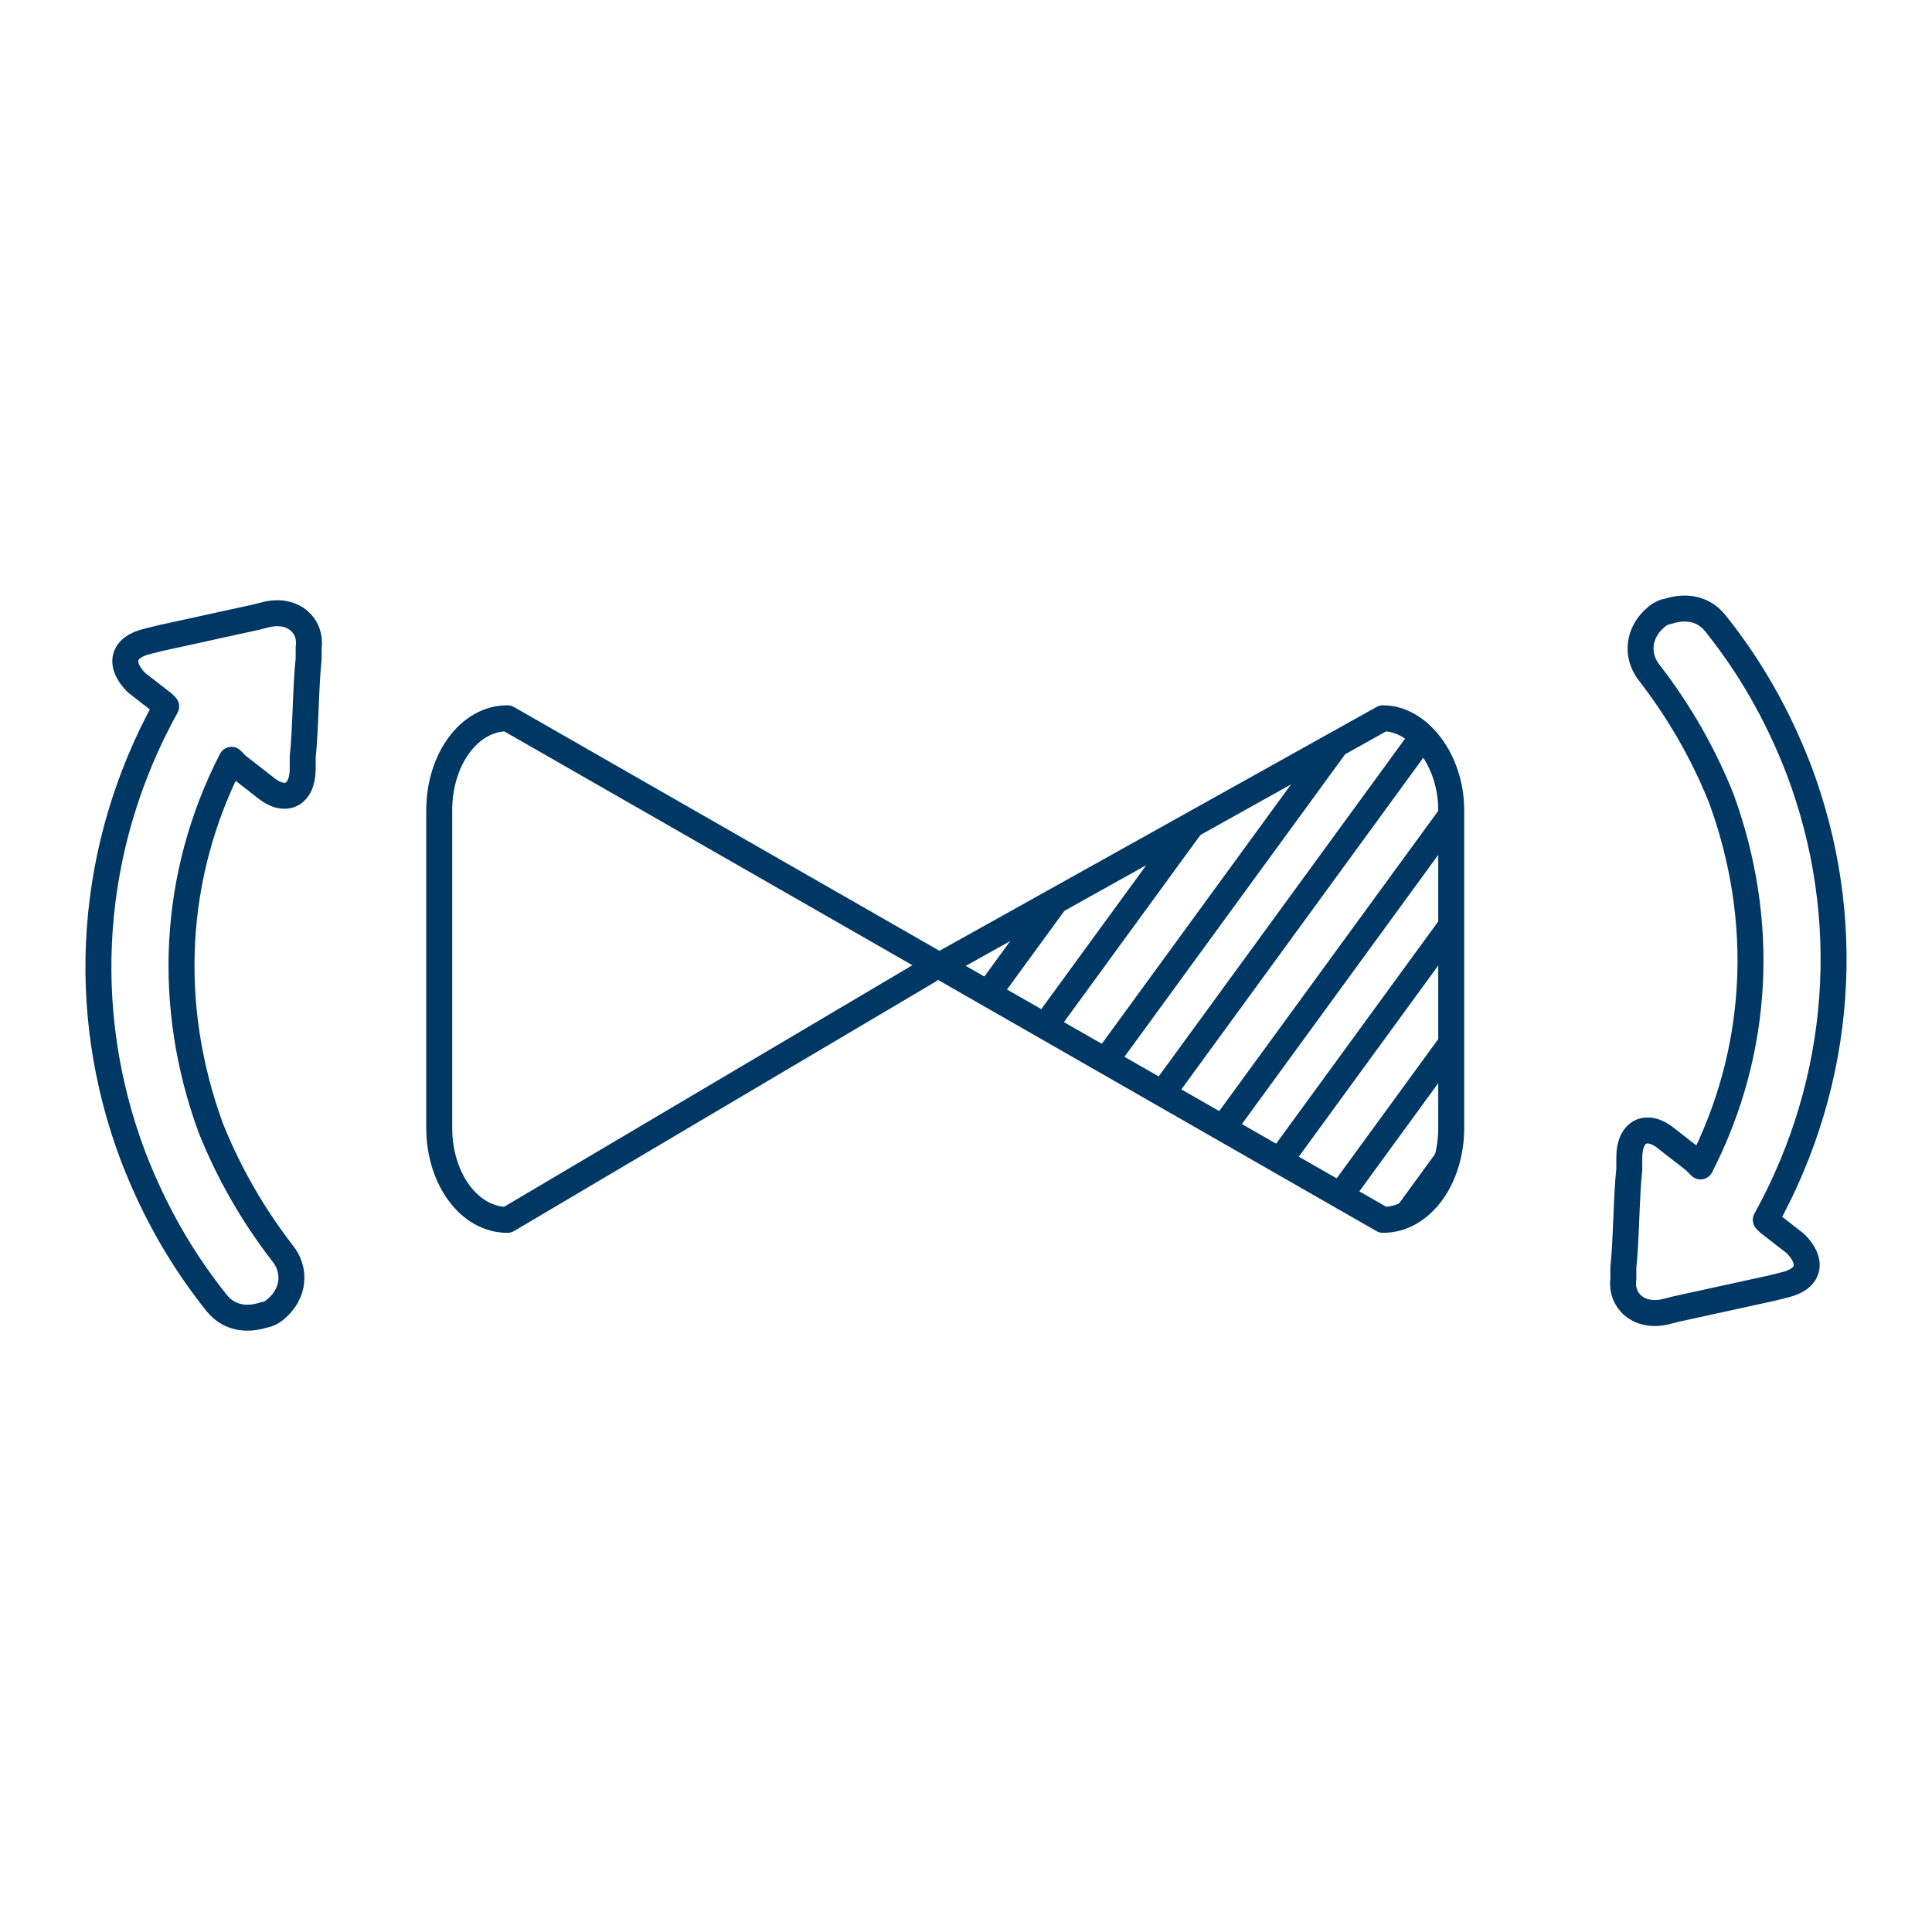 <?xml version="1.0" encoding="utf-8"?>
<!-- Generator: Adobe Illustrator 19.0.0, SVG Export Plug-In . SVG Version: 6.00 Build 0)  -->
<svg version="1.1" id="Layer_1" xmlns="http://www.w3.org/2000/svg" xmlns:xlink="http://www.w3.org/1999/xlink" x="0px" y="0px"
	 viewBox="-191 173.1 65.1 64.9" style="enable-background:new -191 173.1 65.1 64.9;" xml:space="preserve">
<style type="text/css">
	.st0{fill:none;stroke:#003865;stroke-width:0.875;stroke-linecap:round;stroke-linejoin:round;}
	.st1{clip-path:url(#SVGID_2_);fill:none;stroke:#003865;stroke-width:0.875;stroke-linecap:round;stroke-linejoin:round;}
</style>
<g>
	<g>
		<path class="st0" d="M-182,193.8l-0.4,0.1c-0.9,0.2-2.3,0.5-3.2,0.7l-0.4,0.1c-0.9,0.2-1,0.8-0.4,1.4l0.9,0.7l0.1,0.1
			c-2.6,4.7-3,10.2-1.1,15.2c0.7,1.8,1.6,3.4,2.8,4.9c0.4,0.5,1,0.6,1.6,0.4c0.1,0,0.3-0.1,0.4-0.2c0.6-0.5,0.7-1.3,0.2-1.9
			c-1-1.3-1.8-2.7-2.4-4.2c-1.5-4.1-1.3-8.5,0.7-12.4l0.2,0.2l0.9,0.7c0.7,0.6,1.3,0.3,1.3-0.6l0-0.4c0.1-0.9,0.1-2.4,0.2-3.3l0-0.4
			C-180.5,194.2-181.1,193.6-182,193.8z M-134.9,217.3l0.4-0.1c0.9-0.2,2.3-0.5,3.2-0.7l0.4-0.1c0.9-0.2,1-0.8,0.4-1.4l-0.9-0.7
			l-0.1-0.1c2.6-4.7,3-10.2,1.1-15.2c-0.7-1.8-1.6-3.4-2.8-4.9c-0.4-0.5-1-0.6-1.6-0.4c-0.1,0-0.3,0.1-0.4,0.2
			c-0.6,0.5-0.7,1.3-0.2,1.9c1,1.3,1.8,2.7,2.4,4.2c1.5,4.1,1.3,8.5-0.7,12.4l-0.2-0.2l-0.9-0.7c-0.7-0.6-1.3-0.3-1.3,0.6l0,0.4
			c-0.1,0.9-0.1,2.4-0.2,3.3l0,0.4C-136.4,216.9-135.8,217.5-134.9,217.3z"/>
		<path class="st0" d="M-159.7,205.8l-14.2,8.4c-1.3,0-2.3-1.4-2.3-3.1v-10.7c0-1.7,1-3.1,2.3-3.1l29.5,16.9c1.3,0,2.3-1.4,2.3-3.1
			v-10.7c0-1.7-1.1-3.1-2.3-3.1l-14.7,8.2"/>
	</g>
	<g>
		<defs>
			<path id="SVGID_1_" d="M-145.4,197.9l-13,7.3v1.1c0,0,11.6,6.7,12.8,7.3c1.2,0.7,1.9,0.5,2.7,0c0.8-0.5,0.9-2.4,0.9-2.4v-10.7
				c0-1.6-0.8-2.3-1.4-2.9c-0.2-0.1-0.4-0.2-0.6-0.2C-144.7,197.4-145.4,197.9-145.4,197.9"/>
		</defs>
		<clipPath id="SVGID_2_">
			<use xlink:href="#SVGID_1_"  style="overflow:visible;"/>
		</clipPath>
		<path class="st1" d="M-131.1,196.9l-15.1,20.7 M-133.6,196.6l-15.1,20.7 M-136.2,196.2l-15.1,20.7 M-138.7,195.9l-15.1,20.7
			 M-141.3,195.5l-15.1,20.7 M-143.8,195.2l-15.1,20.7 M-146.4,194.8l-15.1,20.7 M-148.9,194.5l-15.1,20.7 M-151.5,194.1l-15.1,20.7
			"/>
	</g>
</g>
</svg>
